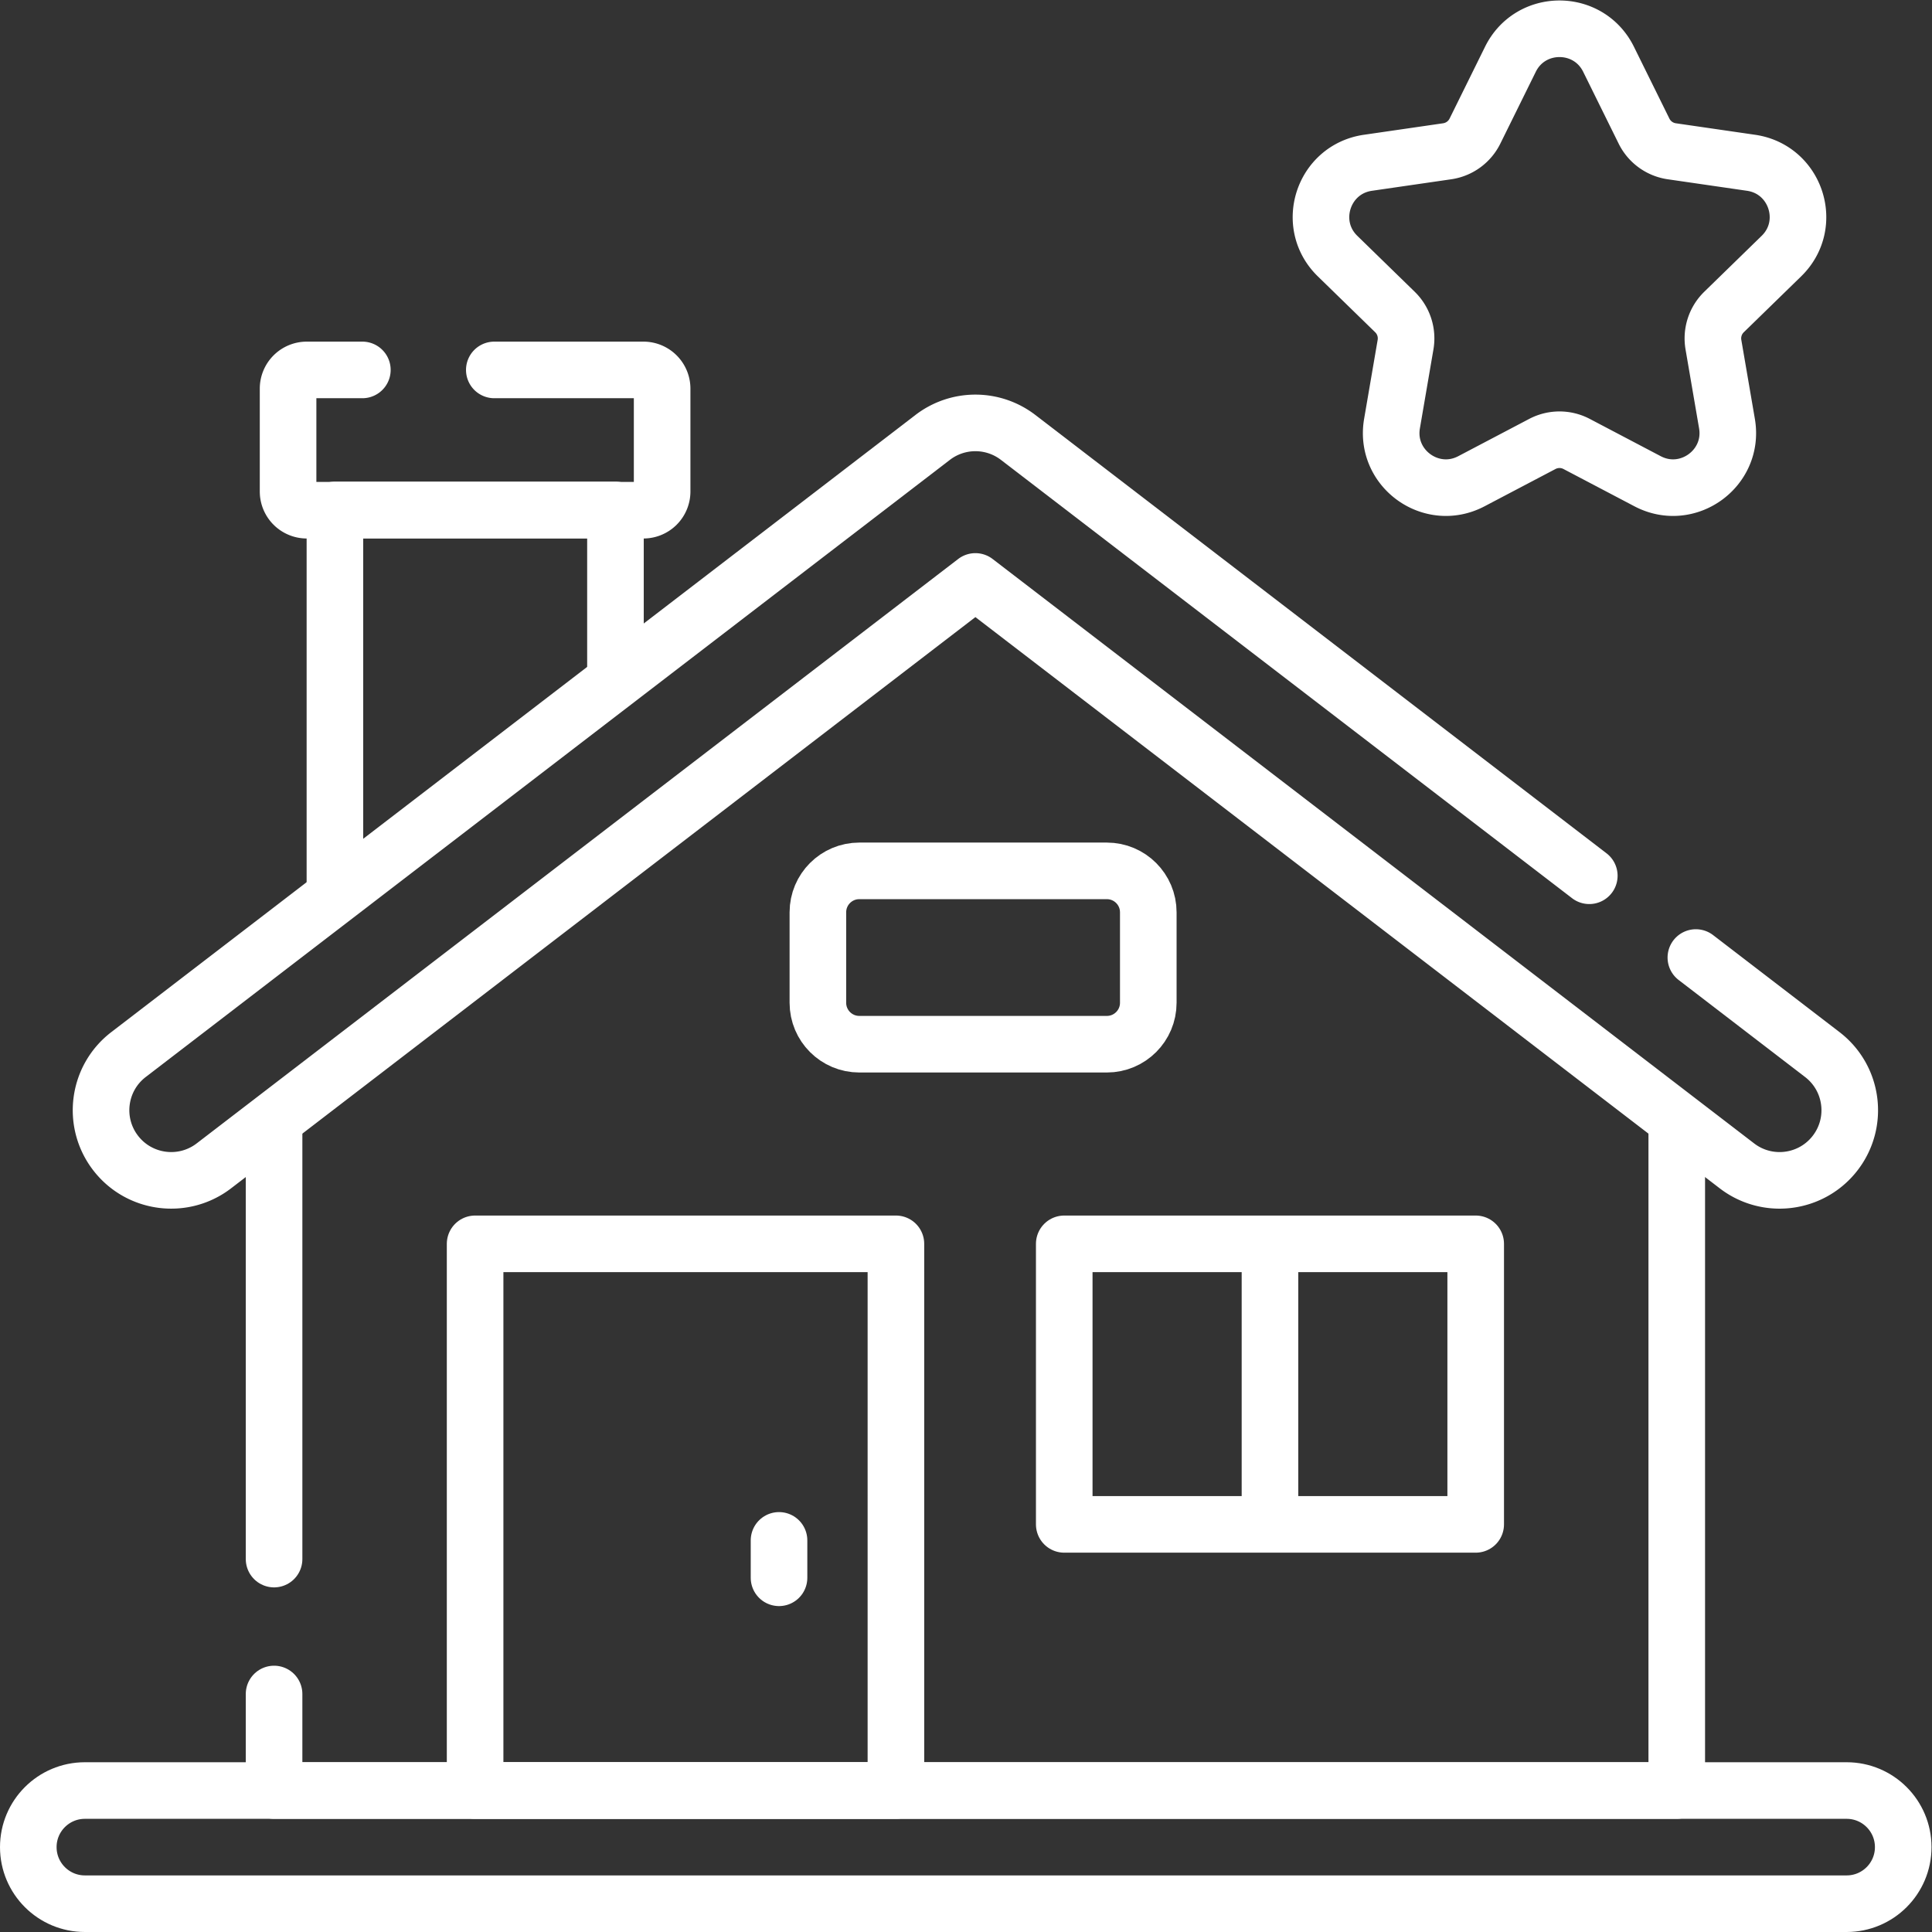 <svg xmlns="http://www.w3.org/2000/svg" version="1.1" xmlns:xlink="http://www.w3.org/1999/xlink" xmlns:svgjs="http://svgjs.com/svgjs" width="512" height="512" x="0" y="0" viewBox="0 0 682.667 682.667" style="enable-background:new 0 0 512 512" xml:space="preserve"><rect x="0" y="0" width="682.667" height="682.667" fill="#333333" stroke="none"/><g><defs><clipPath id="a" clipPathUnits="userSpaceOnUse"><path d="M0 512h512V0H0Z" fill="#ffffff" data-original="#000000" opacity="1"></path></clipPath></defs><path d="M0 0v98.938h74.364V56.821" style="stroke-width:15;stroke-linecap:round;stroke-linejoin:round;stroke-miterlimit:10;stroke-dasharray:none;stroke-opacity:1" transform="matrix(1.333 0 0 -1.333 118.344 312.07)" fill="none" stroke="#ffffff" stroke-width="15" stroke-linecap="round" stroke-linejoin="round" stroke-miterlimit="10" stroke-dasharray="none" stroke-opacity="" data-original="#000000" opacity="1"></path><g clip-path="url(#a)" transform="matrix(1.333 0 0 -1.333 0 682.667)"><path d="M0 0h39.528a4.958 4.958 0 0 0 4.958-4.958v-27.267a4.958 4.958 0 0 0-4.958-4.958h-89.237a4.958 4.958 0 0 0-4.958 4.958v27.267A4.958 4.958 0 0 0-49.709 0h14.732" style="stroke-width:15;stroke-linecap:round;stroke-linejoin:round;stroke-miterlimit:10;stroke-dasharray:none;stroke-opacity:1" transform="translate(131.03 414.07)" fill="none" stroke="#ffffff" stroke-width="15" stroke-linecap="round" stroke-linejoin="round" stroke-miterlimit="10" stroke-dasharray="none" stroke-opacity="" data-original="#000000" opacity="1"></path><path d="M0 0v113.867" style="stroke-width:15;stroke-linecap:round;stroke-linejoin:round;stroke-miterlimit:10;stroke-dasharray:none;stroke-opacity:1" transform="translate(72.65 98.85)" fill="none" stroke="#ffffff" stroke-width="15" stroke-linecap="round" stroke-linejoin="round" stroke-miterlimit="10" stroke-dasharray="none" stroke-opacity="" data-original="#000000" opacity="1"></path><path d="M0 0v-175.218h-371.82v25.589" style="stroke-width:15;stroke-linecap:round;stroke-linejoin:round;stroke-miterlimit:10;stroke-dasharray:none;stroke-opacity:1" transform="translate(444.47 212.718)" fill="none" stroke="#ffffff" stroke-width="15" stroke-linecap="round" stroke-linejoin="round" stroke-miterlimit="10" stroke-dasharray="none" stroke-opacity="" data-original="#000000" opacity="1"></path><path d="m0 0-151.409 116.198a18.596 18.596 0 0 1-22.638 0L-387.225-47.403c-8.145-6.251-9.681-17.922-3.43-26.068 6.252-8.144 17.923-9.679 26.068-3.429l201.858 154.915L39.131-76.9a18.506 18.506 0 0 1 11.305-3.844c5.581 0 11.101 2.504 14.762 7.273 6.251 8.146 4.715 19.817-3.43 26.068L28.25-21.68" style="stroke-width:15;stroke-linecap:round;stroke-linejoin:round;stroke-miterlimit:10;stroke-dasharray:none;stroke-opacity:1" transform="translate(421.285 279.987)" fill="none" stroke="#ffffff" stroke-width="15" stroke-linecap="round" stroke-linejoin="round" stroke-miterlimit="10" stroke-dasharray="none" stroke-opacity="" data-original="#000000" opacity="1"></path><path d="M237.487 37.5H125.94v144.916h111.547zM391.174 108.051H282.106v74.365h109.068z" style="stroke-width:15;stroke-linecap:round;stroke-linejoin:round;stroke-miterlimit:10;stroke-dasharray:none;stroke-opacity:1" fill="none" stroke="#ffffff" stroke-width="15" stroke-linecap="round" stroke-linejoin="round" stroke-miterlimit="10" stroke-dasharray="none" stroke-opacity="" data-original="#000000" opacity="1"></path><path d="M0 0v-70.763" style="stroke-width:15;stroke-linecap:round;stroke-linejoin:round;stroke-miterlimit:10;stroke-dasharray:none;stroke-opacity:1" transform="translate(336.64 179.27)" fill="none" stroke="#ffffff" stroke-width="15" stroke-linecap="round" stroke-linejoin="round" stroke-miterlimit="10" stroke-dasharray="none" stroke-opacity="" data-original="#000000" opacity="1"></path><path d="M0 0v9.915" style="stroke-width:15;stroke-linecap:round;stroke-linejoin:round;stroke-miterlimit:10;stroke-dasharray:none;stroke-opacity:1" transform="translate(206.501 93.894)" fill="none" stroke="#ffffff" stroke-width="15" stroke-linecap="round" stroke-linejoin="round" stroke-miterlimit="10" stroke-dasharray="none" stroke-opacity="" data-original="#000000" opacity="1"></path><path d="M0 0h-65.62c-6.065 0-10.982 4.917-10.982 10.981v23.986c0 6.065 4.917 10.981 10.982 10.981H0c6.065 0 10.981-4.916 10.981-10.981V10.981C10.981 4.917 6.065 0 0 0Z" style="stroke-width:15;stroke-linecap:round;stroke-linejoin:round;stroke-miterlimit:10;stroke-dasharray:none;stroke-opacity:1" transform="translate(293.403 235.333)" fill="none" stroke="#ffffff" stroke-width="15" stroke-linecap="round" stroke-linejoin="round" stroke-miterlimit="10" stroke-dasharray="none" stroke-opacity="" data-original="#000000" opacity="1"></path><path d="M0 0h-467c-8.284 0-15 6.716-15 15 0 8.284 6.716 15 15 15H0c8.284 0 15-6.716 15-15C15 6.716 8.284 0 0 0Z" style="stroke-width:15;stroke-linecap:round;stroke-linejoin:round;stroke-miterlimit:10;stroke-dasharray:none;stroke-opacity:1" transform="translate(489.5 7.5)" fill="none" stroke="#ffffff" stroke-width="15" stroke-linecap="round" stroke-linejoin="round" stroke-miterlimit="10" stroke-dasharray="none" stroke-opacity="" data-original="#000000" opacity="1"></path><path d="m0 0 9.402-19.044a9.769 9.769 0 0 1 7.358-5.344l21.024-3.053C49.68-29.17 54.43-43.784 45.822-52.172L30.608-66.996a9.766 9.766 0 0 1-2.809-8.646l3.591-20.931c2.032-11.844-10.404-20.876-21.044-15.284l-18.805 9.882a9.775 9.775 0 0 1-9.094 0l-18.804-9.882c-10.641-5.592-23.077 3.44-21.044 15.284l3.59 20.931a9.76 9.76 0 0 1-2.81 8.646l-15.213 14.824c-8.608 8.388-3.858 23.002 8.038 24.731l21.025 3.053a9.77 9.77 0 0 1 7.357 5.344L-26.012 0C-20.691 10.776-5.32 10.776 0 0Z" style="stroke-width:15;stroke-linecap:round;stroke-linejoin:round;stroke-miterlimit:10;stroke-dasharray:none;stroke-opacity:1" transform="translate(426.39 496.418)" fill="none" stroke="#ffffff" stroke-width="15" stroke-linecap="round" stroke-linejoin="round" stroke-miterlimit="10" stroke-dasharray="none" stroke-opacity="" data-original="#000000" opacity="1"></path></g></g></svg>